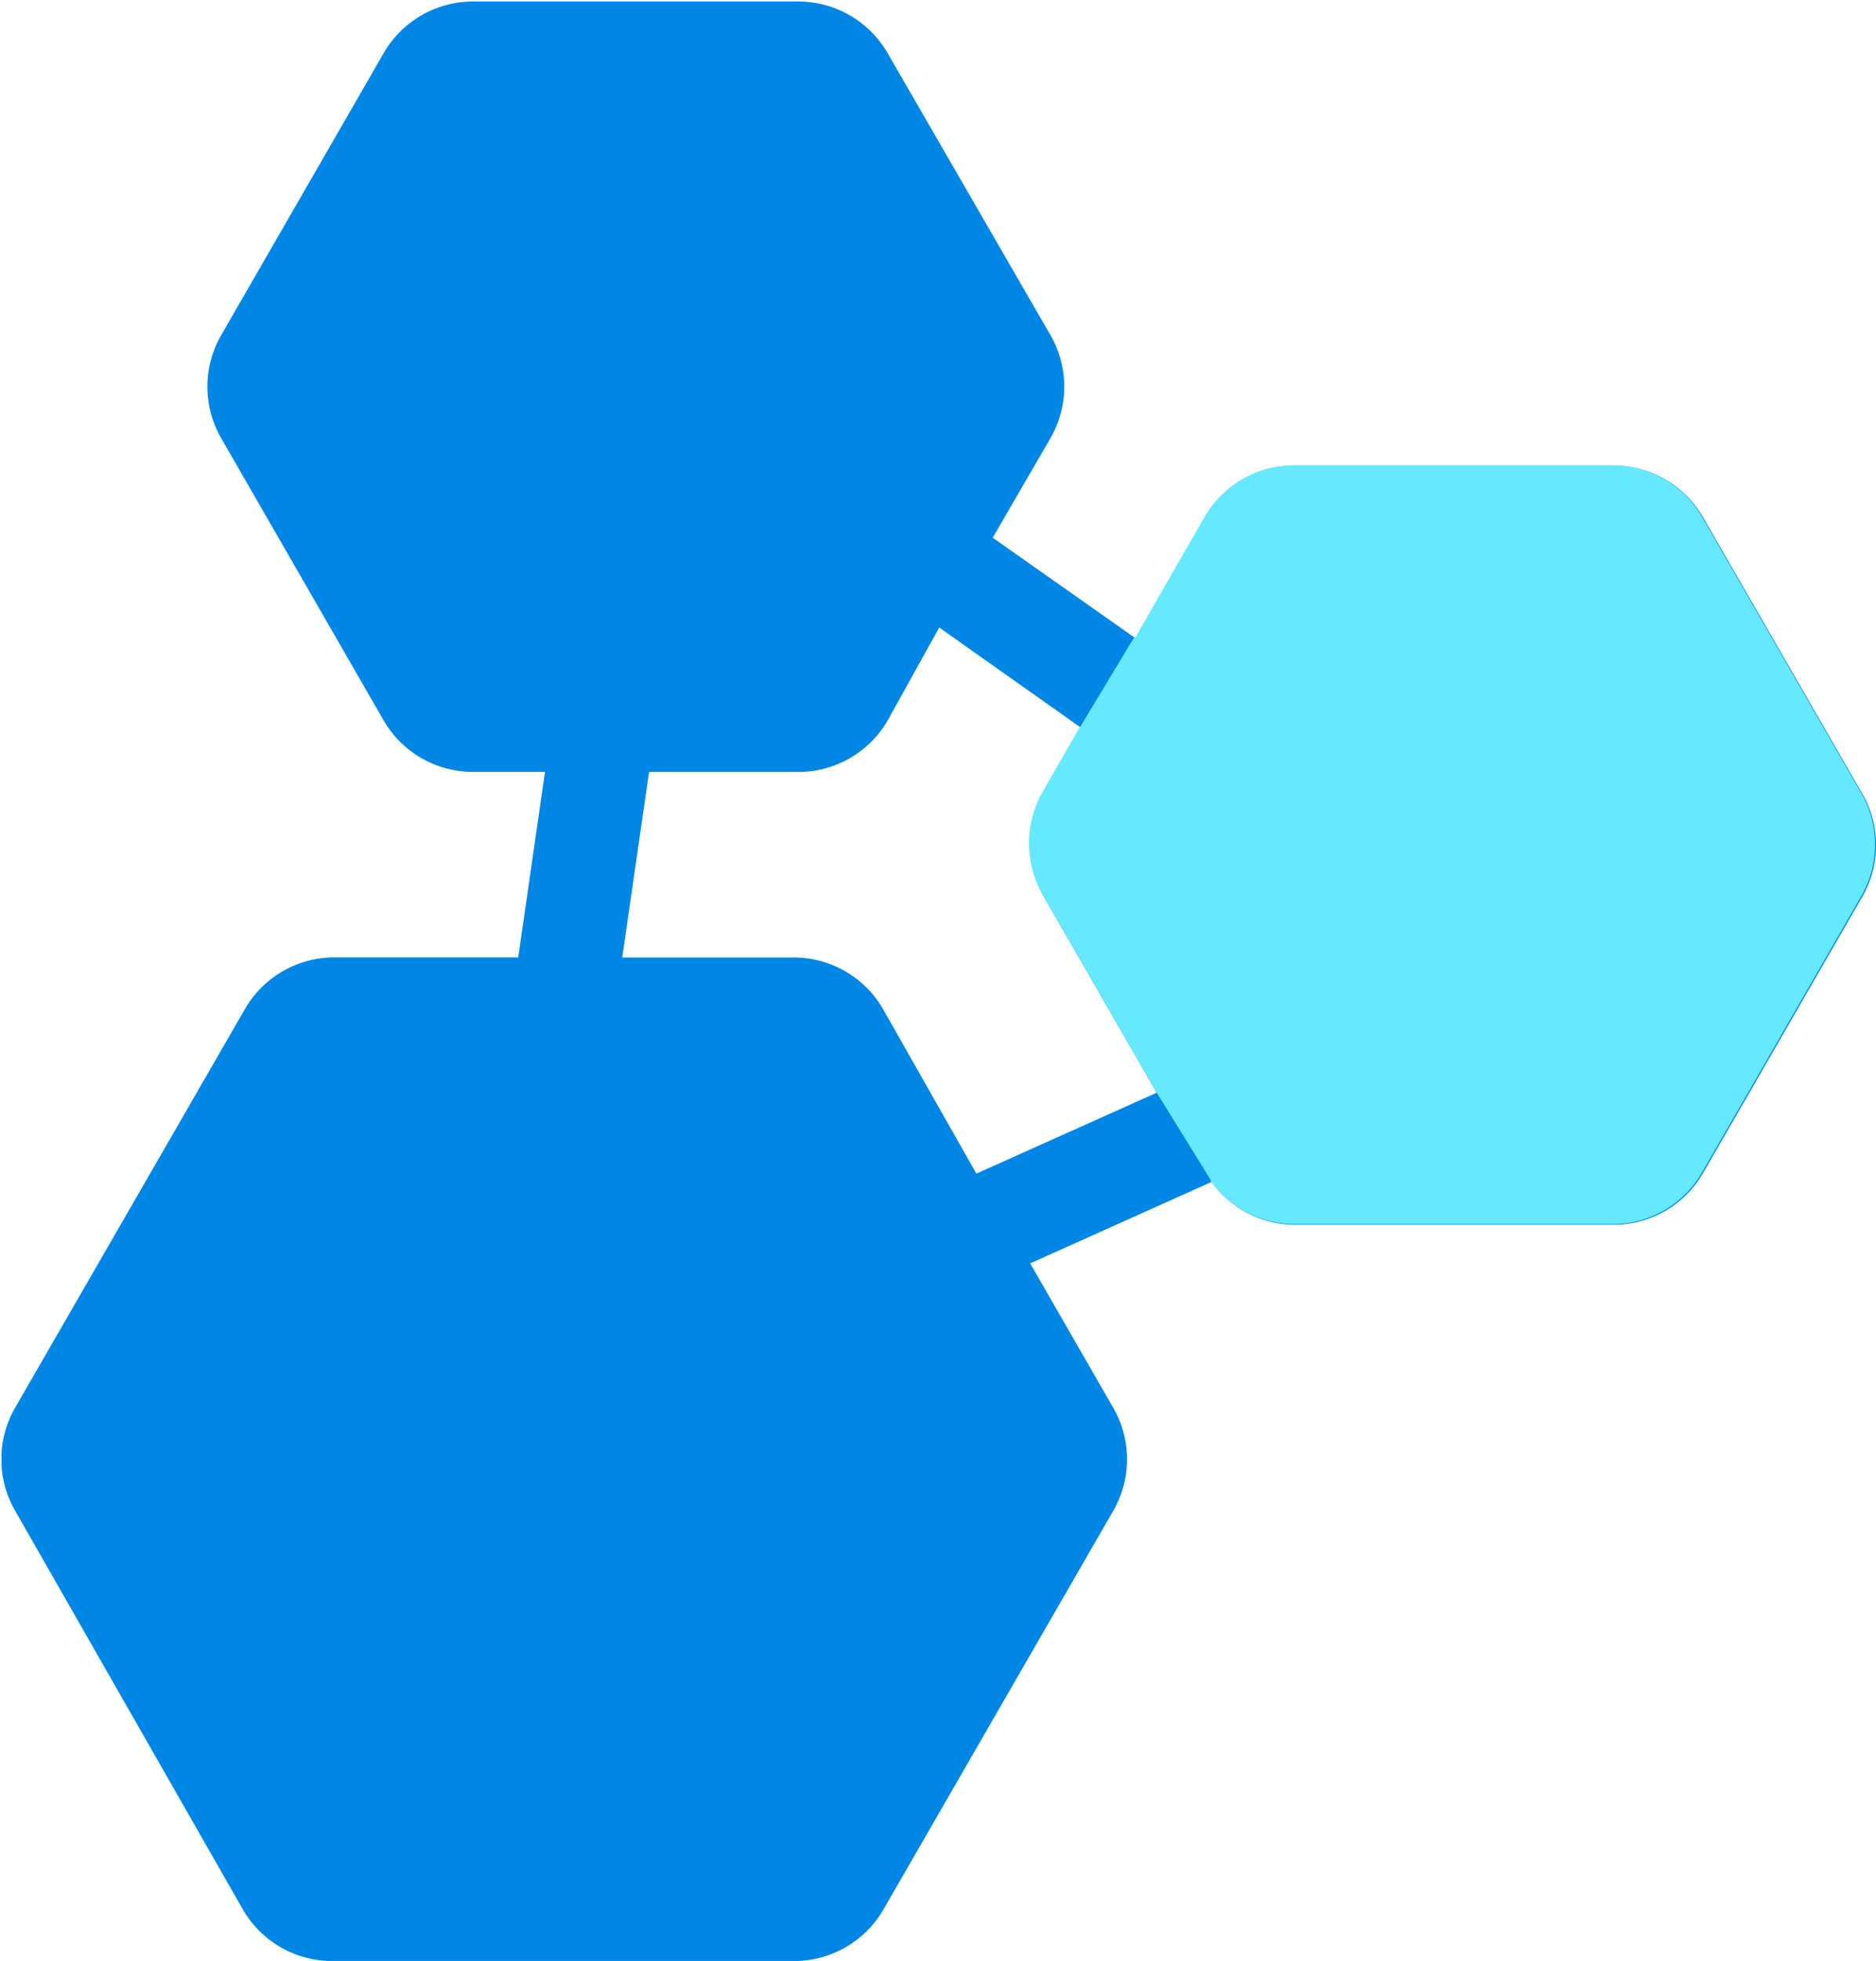 <svg xmlns="http://www.w3.org/2000/svg" xmlns:xlink="http://www.w3.org/1999/xlink" viewBox="0 0 677.7 708.04"><defs><style>.cls-1{fill:none;}.cls-2{clip-path:url(#clip-path);}.cls-3{fill:#0087e5;}.cls-4{clip-path:url(#clip-path-2);}.cls-5{clip-path:url(#clip-path-3);}.cls-6{fill:#66e9ff;}</style><clipPath id="clip-path" transform="translate(0 -0.55)"><rect class="cls-1" x="0.57" y="0.59" width="677.88" height="708.96"/></clipPath><clipPath id="clip-path-2" transform="translate(0 -0.55)"><path class="cls-1" d="M409.86,230.44l-19.55,32.4L348,318.65l69.49,75.82,19.92,32.21L431,450.31s-.83,123.33-1,124.33l338.81,92.41s37.5-388.48,36-393-58.5-238.49-58.5-238.49l-160.49-7.5s-130.49,28.5-135,31.5-43.5,109.49-43.5,109.49Z"/></clipPath><clipPath id="clip-path-3" transform="translate(0 -0.55)"><rect class="cls-1" x="0.23" width="677.88" height="708.96"/></clipPath></defs><title>资源 2</title><g id="图层_2" data-name="图层 2"><g id="图层_1-2" data-name="图层 1"><g class="cls-2"><path class="cls-3" d="M672.71,287.07l-57.53-99.79A37.24,37.24,0,0,0,583,168.66H467.54a37.24,37.24,0,0,0-32.21,18.62L410.19,231l-51.57-36.3,20.85-35.93a37.23,37.23,0,0,0,0-37.23L320.64,19.72A37.24,37.24,0,0,0,288.43,1.1H171a37.24,37.24,0,0,0-32.4,18.62L79.91,121.56a37.23,37.23,0,0,0,0,37.23l58.65,101.84A37.24,37.24,0,0,0,171,279.25h25.88l-9.68,67H120.68A37.24,37.24,0,0,0,88.47,364.9l-83,143.92a37.23,37.23,0,0,0,0,37.23L87.73,690a37.24,37.24,0,0,0,32.21,18.62h167A37.25,37.25,0,0,0,319.15,690l83-143.92a37.23,37.23,0,0,0,0-37.23l-30-52.13,65.54-29.41a37.24,37.24,0,0,0,29.79,15.45H583a37.24,37.24,0,0,0,32.21-18.62l57.53-99.79a37.25,37.25,0,0,0,0-37.24ZM319,364.9a37.24,37.24,0,0,0-32.21-18.62h-62l9.68-67h54a37.25,37.25,0,0,0,32.21-18.62l18.62-33.52,51.39,36.31-13.59,23.64a37.23,37.23,0,0,0,0,37.24l40.77,70.75-65.16,29.23Zm0,0" transform="translate(0 -0.55)"/></g><g class="cls-4"><g class="cls-5"><path class="cls-6" d="M672.37,286.94l-57.52-99.77a37.23,37.23,0,0,0-32.2-18.62H467.44a37.33,37.33,0,0,0-32.3,18.67l-25.2,43.86-51.7-36.4,20.91-36a37.32,37.32,0,0,0,0-37.33l-59-102.11A37.34,37.34,0,0,0,287.86.55H170.59a37.22,37.22,0,0,0-32.38,18.61L79.6,120.94a37.21,37.21,0,0,0,0,37.21l58.62,101.79a37.22,37.22,0,0,0,32.38,18.61h25.9l-9.68,67H120.46a37.31,37.31,0,0,0-32.27,18.66L5,508.4a37.3,37.3,0,0,0,0,37.3L87.45,689.89a37.31,37.31,0,0,0,32.27,18.66H286.56a37.26,37.26,0,0,0,32.23-18.63l83.08-144a37.24,37.24,0,0,0,0-37.25l-30-52.16,65.57-29.43a37.26,37.26,0,0,0,29.8,15.46H582.65a37.23,37.23,0,0,0,32.2-18.62l57.52-99.77a37.24,37.24,0,0,0,0-37.23ZM318.63,364.16a37.23,37.23,0,0,0-32.2-18.62h-62l9.68-67h54a37.23,37.23,0,0,0,32.2-18.61l18.61-33.5,51.37,36.3L376.7,286.37a37.22,37.22,0,0,0,0,37.22l40.76,70.73-65.14,29.22Zm0,.15" transform="translate(0 -0.55)"/></g></g></g></g></svg>